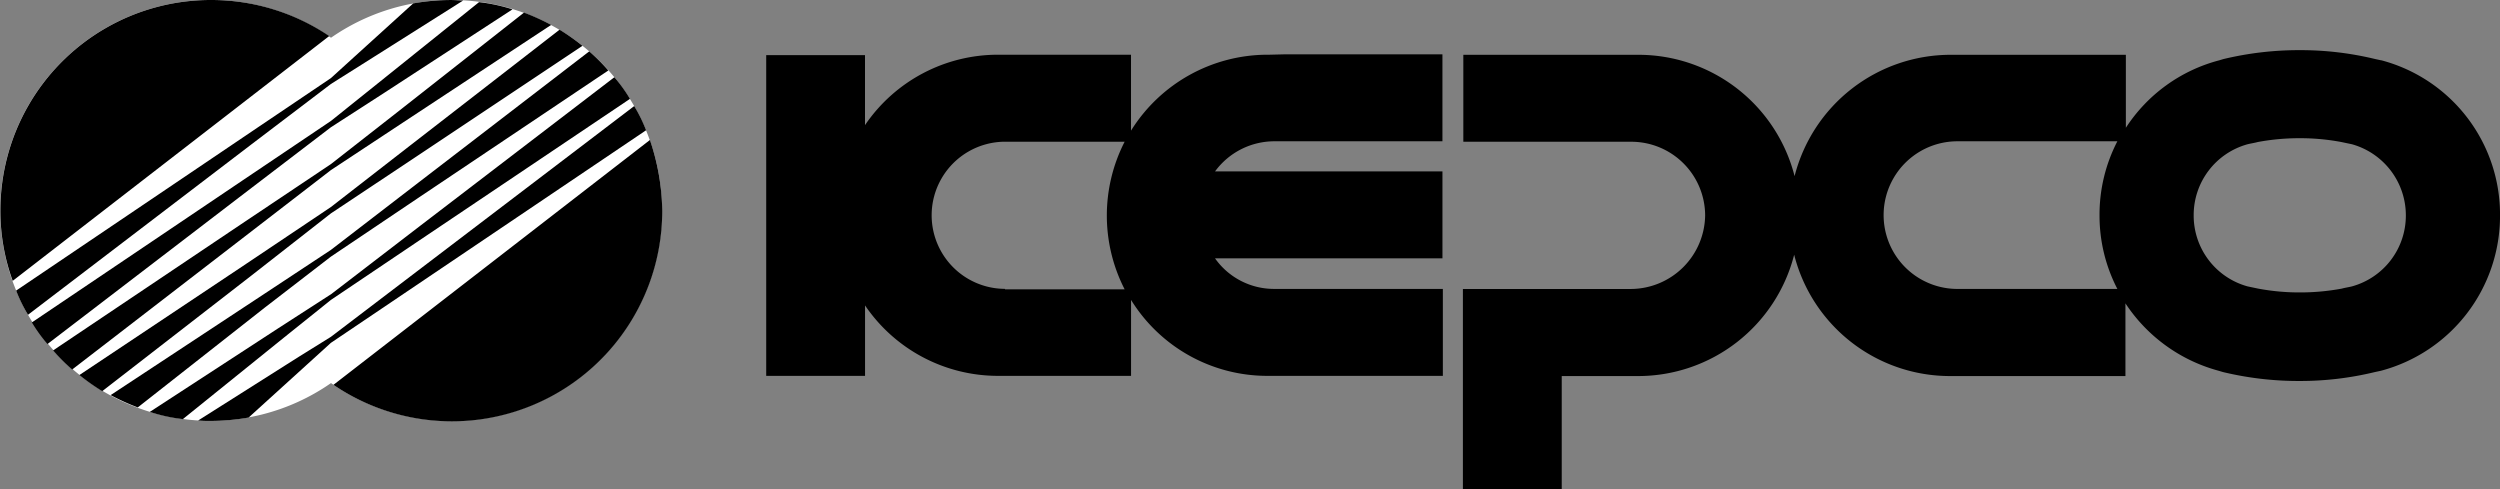 <svg xmlns="http://www.w3.org/2000/svg" width="112.13" height="21.939" viewBox="0 0 112.13 21.939"><rect x="0" y="0" width="112.13" height="21.939" fill="#808080" stroke="none"/><g transform="translate(0 0)"><path d="M154.889,146.211a7.227,7.227,0,0,0-6.127,3.406v-3.406h-5.956a7.208,7.208,0,0,0-5.975,3.159v-3.14H132.4v14.385h4.433v-3.159a7.208,7.208,0,0,0,5.975,3.159h5.956v-3.406a7.184,7.184,0,0,0,6.127,3.406h7.858v-3.9h-7.554a3.236,3.236,0,0,1-2.664-1.37h10.2v-3.9h-10.2a3.3,3.3,0,0,1,2.664-1.351h7.535v-3.9H155.65l-.761.019m-11.778,10.5h0a3.3,3.3,0,1,1,.019-6.6h5.347a7.258,7.258,0,0,0,0,6.622h-5.366Z" transform="translate(-98.034 -143.757)"/><path d="M231.52,146.3l-.266-.057a14.227,14.227,0,0,0-3.387-.4,14.546,14.546,0,0,0-3.425.4l-.19.057a7.158,7.158,0,0,0-4.186,3.025v-3.273h-7.858a7.224,7.224,0,0,0-7,5.442,7.229,7.229,0,0,0-7-5.442h-7.858v3.9h7.535a3.313,3.313,0,0,1,3.311,3.311,3.347,3.347,0,0,1-3.311,3.292h-7.554v.1h0v8.886h4.433v-5.08h3.425a7.224,7.224,0,0,0,7-5.442,7.212,7.212,0,0,0,7,5.442h7.858V157.2a7.276,7.276,0,0,0,4.186,3.025l.19.057a14.545,14.545,0,0,0,3.425.4,14.226,14.226,0,0,0,3.387-.4l.266-.057a7.187,7.187,0,0,0,5.347-6.945v-.019a7.155,7.155,0,0,0-5.328-6.964m-11.835,10.256h-7.173a3.311,3.311,0,1,1,0-6.622h7.173a7.15,7.15,0,0,0-.8,3.311v.019a7.13,7.13,0,0,0,.8,3.292m12.939-3.292a3.293,3.293,0,0,1-2.417,3.178c-.152.038-.3.057-.457.1a10.2,10.2,0,0,1-1.884.171,10,10,0,0,1-1.865-.171l-.476-.1a3.293,3.293,0,0,1-2.417-3.178v-.019a3.293,3.293,0,0,1,2.417-3.178c.152-.038.3-.057.457-.1a10.2,10.2,0,0,1,1.884-.171,10,10,0,0,1,1.865.171l.476.1a3.311,3.311,0,0,1,2.417,3.2Z" transform="translate(-124.717 -143.594)"/><path d="M88.932,141.676a9.438,9.438,0,0,0-5.4,1.693,9.438,9.438,0,1,0,0,15.489,9.44,9.44,0,1,0,5.4-17.182Z" transform="translate(-68.686 -141.676)" fill="#fff"/><path d="M110.609,153.318,96.415,164.3a9.436,9.436,0,0,0,14.746-7.8A10.214,10.214,0,0,0,110.609,153.318Z" transform="translate(-81.459 -147.039)"/><path d="M84.145,145.444l1.389-.875,4.548-2.873c-.19,0-.362-.019-.552-.019a9.832,9.832,0,0,0-1.693.152l-2.645,2.4-1.047.951-3.273,2.207L70.027,154.71a7.169,7.169,0,0,0,.533,1.085l10.028-7.649Z" transform="translate(-69.304 -141.676)"/><path d="M78.159,141.676a9.436,9.436,0,0,0-9.438,9.438,9.189,9.189,0,0,0,.552,3.159l14.195-10.979A9.451,9.451,0,0,0,78.159,141.676Z" transform="translate(-68.703 -141.676)"/><path d="M85.559,149.794l3.2-2.112,6.679-4.4a9.968,9.968,0,0,0-1.218-.552l-5.689,4.471-2.968,2.321-4.034,2.7L73.1,157.881a9.093,9.093,0,0,0,.856.856l7.63-5.88Z" transform="translate(-70.718 -142.164)"/><path d="M86.567,152.385l3.748-2.493,7.535-5.023a9.928,9.928,0,0,0-1.027-.723l-6.679,5.176L86.567,152.1l-3.748,2.512-7.535,5.023a9.933,9.933,0,0,0,1.027.723l6.679-5.176Z" transform="translate(-71.725 -142.814)"/><path d="M87.769,155.154l4.015-2.7,8.429-5.651a9.094,9.094,0,0,0-.856-.856l-7.63,5.861-3.958,3.044-3.2,2.112-6.679,4.4a9.965,9.965,0,0,0,1.218.552l5.689-4.471Z" transform="translate(-72.928 -143.643)"/><path d="M84.747,147.466l2.417-1.56,5.727-3.729a7.821,7.821,0,0,0-1.5-.323l-4.529,3.634-2.112,1.693-3.958,2.664-9.457,6.374a7,7,0,0,0,.7.97l8.677-6.641Z" transform="translate(-69.905 -141.758)"/><path d="M89.264,158.087l3.958-2.664,9.457-6.355a7,7,0,0,0-.7-.97L93.3,154.738l-4.015,3.082-2.417,1.56-5.727,3.729a7.629,7.629,0,0,0,1.484.323l4.529-3.653Z" transform="translate(-74.423 -144.634)"/><path d="M105.254,151.581a7.169,7.169,0,0,0-.533-1.085l-10.028,7.63-3.577,2.721-1.408.875L85.161,164.6a5.352,5.352,0,0,0,.552.019,10.055,10.055,0,0,0,1.712-.152l2.645-2.4,1.047-.951,3.273-2.207Z" transform="translate(-76.275 -145.739)"/></g></svg>